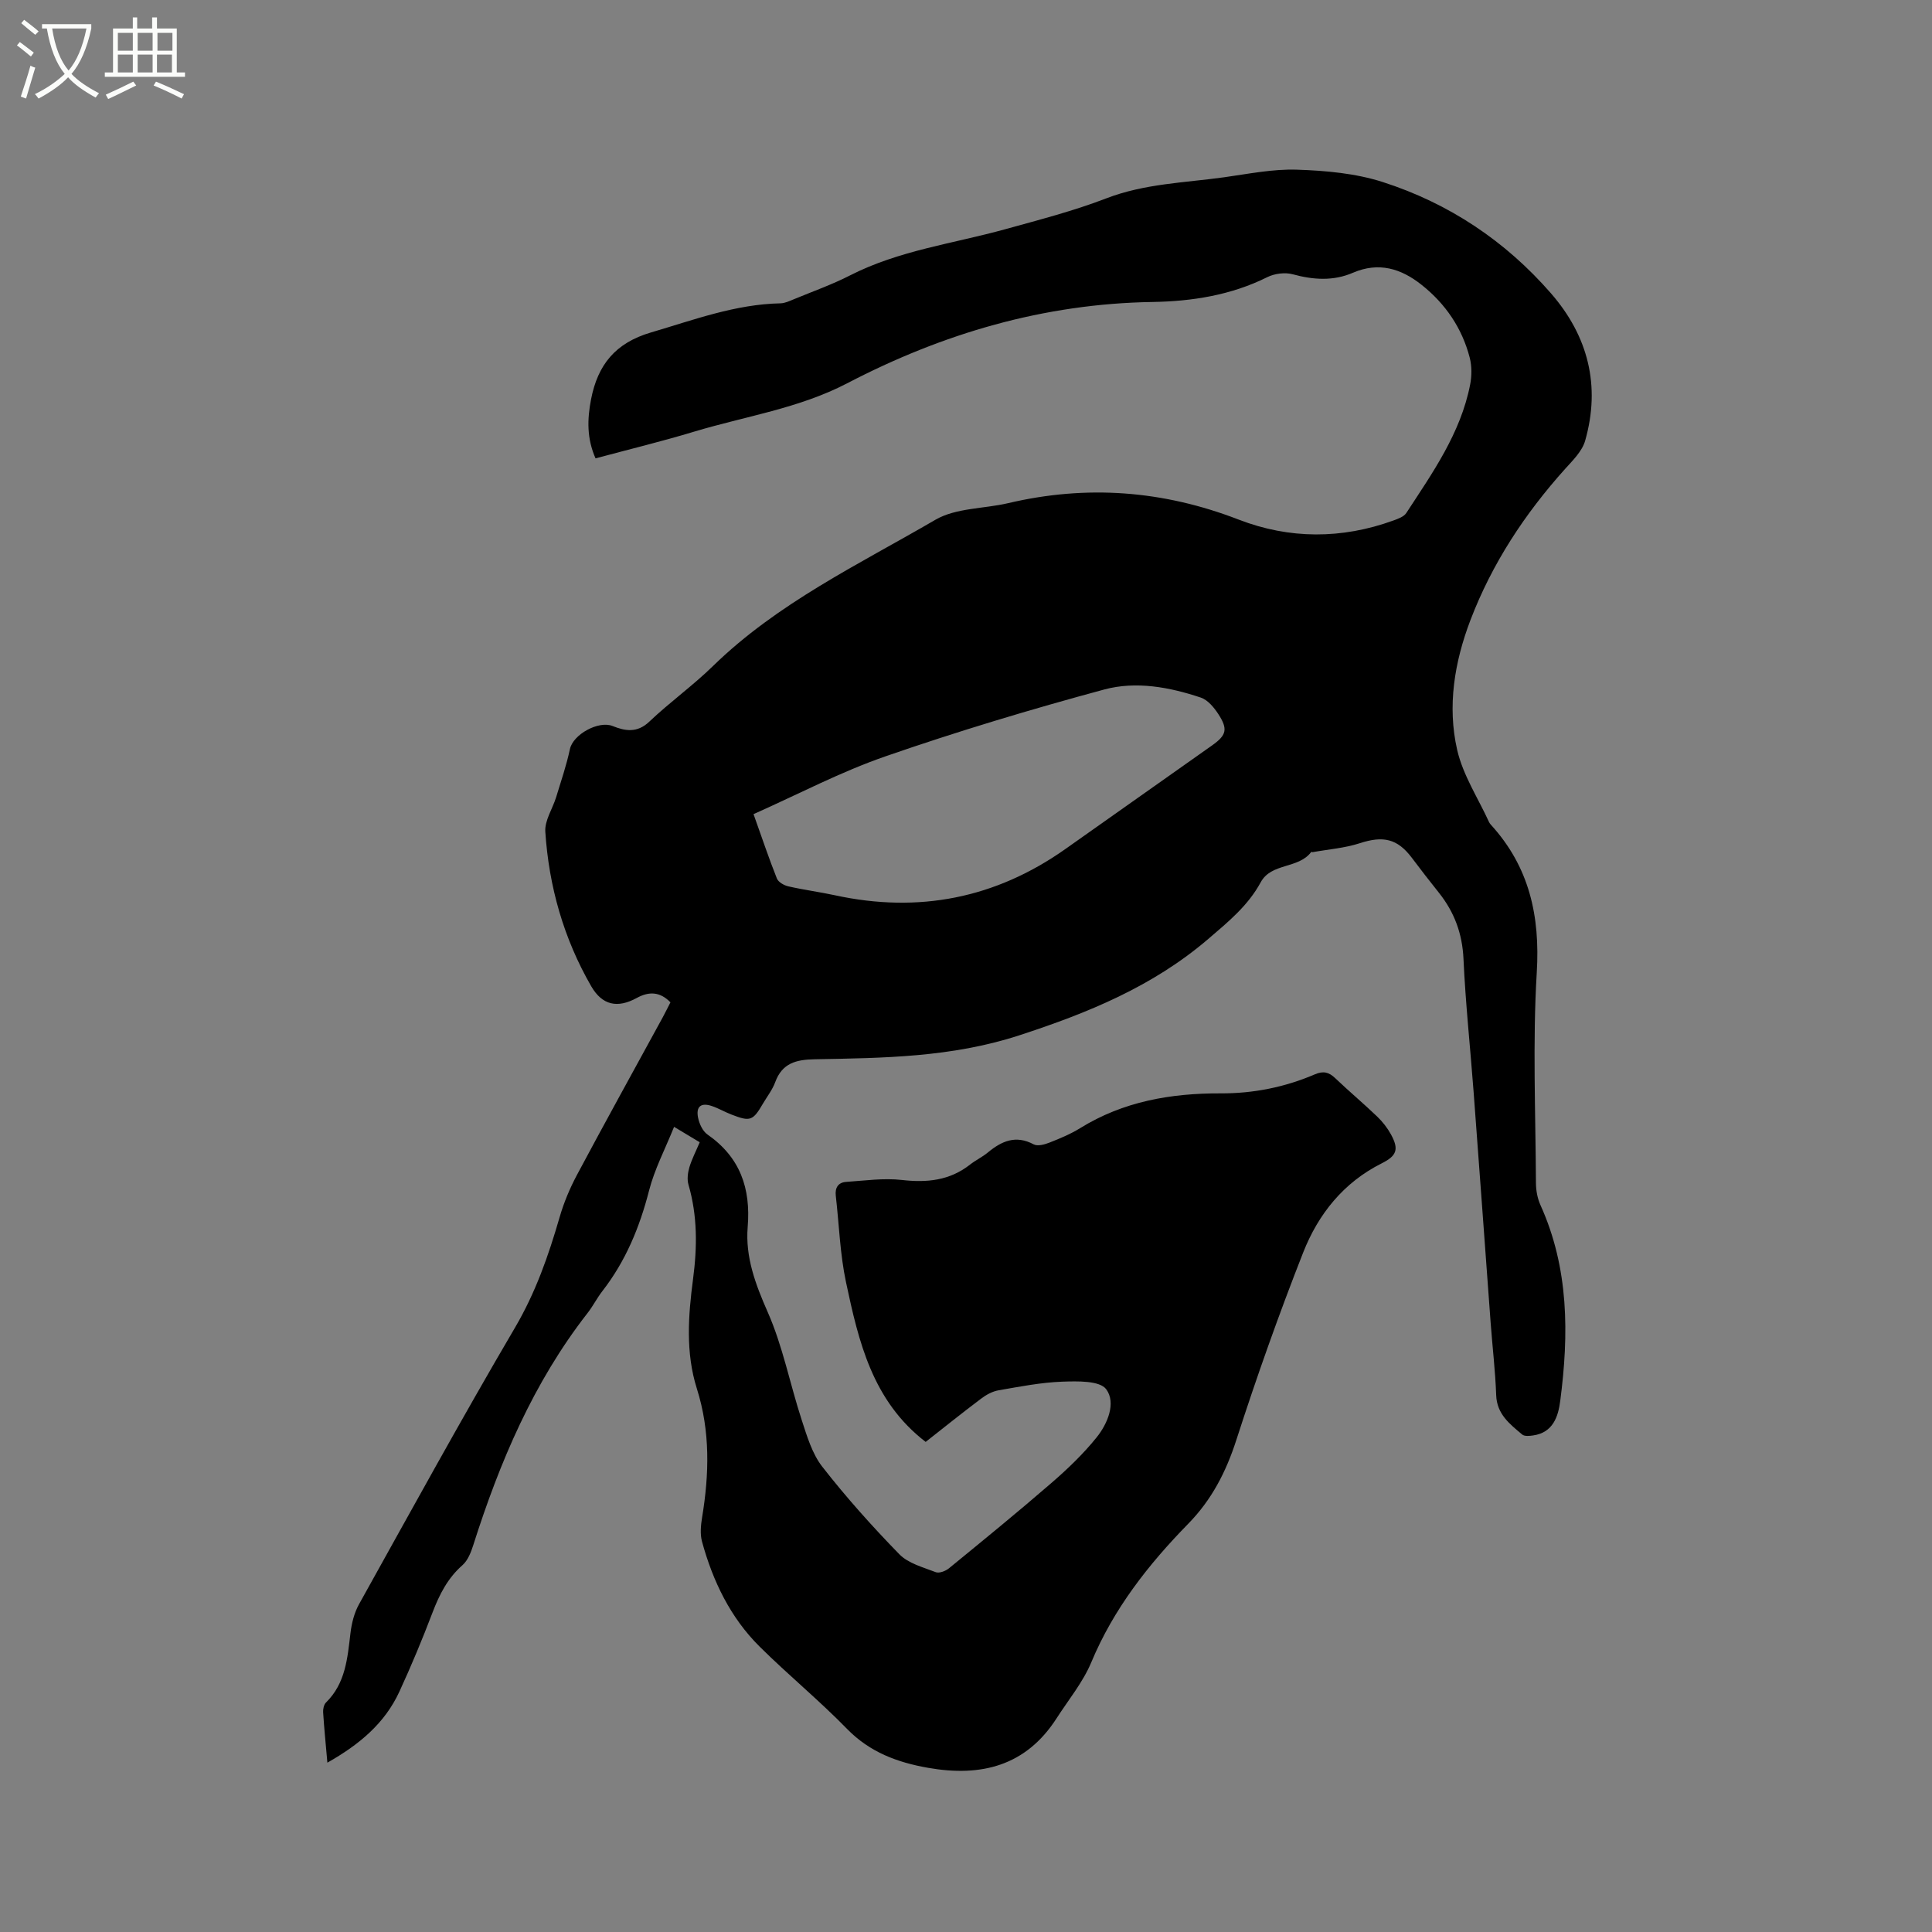 <svg enable-background="new 0 0 400 400" viewBox="0 0 400 400" xmlns="http://www.w3.org/2000/svg"><rect x="0" y="0" width="400" height="400" fill="#808080" stroke="none"/><path d="m6.4 11.7c-1-.8-1.9-1.6-2.9-2.3l.6-.7c.9.7 1.9 1.4 2.9 2.2zm-2.1 8.3c.7-2.1 1.4-4.2 2-6.4.2.1.6.3 1 .4-.7 2.3-1.3 4.4-1.9 6.4zm3-12.8c-1.1-.9-2.1-1.7-2.9-2.4l.6-.7c1 .8 2 1.5 3 2.4zm1.4-1.3v-.9h10.2v.9c-.9 4.2-2.3 7.3-4.1 9.4 1.3 1.4 3.2 2.7 5.7 4-.2.2-.4.5-.7.9-2.5-1.4-4.4-2.7-5.7-4.2-1.4 1.5-3.5 3-6.1 4.4 0 0 0 0-.1-.1-.3-.4-.5-.7-.7-.8 2.7-1.3 4.7-2.8 6.2-4.2-1.8-2.2-3-5.3-3.7-9.4zm9.2 0h-7.1c.6 3.8 1.7 6.7 3.4 8.7 1.7-2 2.9-4.8 3.7-8.7z" fill="#fbfcfa"/><path d="m31.6 3.6h.9v2.3h4.1v9.1h1.7v.9h-16.6v-.9h1.7v-9.1h4.1v-2.3h.9v2.3h3.1v-2.3zm-4 13.3.6.8c-1.9.9-3.8 1.9-5.8 2.8-.2-.3-.3-.6-.5-.9 2-.9 3.9-1.8 5.7-2.7zm-3.2-10.1v3.7h3.1v-3.7zm0 4.5v3.7h3.1v-3.7zm4.1-4.5v3.7h3.1v-3.7zm0 4.5v3.7h3.1v-3.7zm9.1 9.1c-2.1-1.1-4.1-2-5.8-2.7l.5-.8c2.2.9 4.1 1.8 5.8 2.6zm-1.9-13.6h-3.1v3.7h3.1zm-3.2 4.5v3.7h3.1v-3.7z" fill="#fbfcfa"/><path d="m144.87 236.49c-1.64-.98-3.13-1.88-5.31-3.19-1.86 4.63-4.05 8.78-5.18 13.2-1.95 7.6-4.85 14.62-9.68 20.83-1.1 1.42-1.92 3.06-3.02 4.48-11.25 14.41-18.23 30.9-23.71 48.14-.47 1.47-1.12 3.13-2.22 4.1-3.06 2.69-4.77 6.06-6.19 9.78-2.11 5.54-4.39 11.02-6.87 16.4-3.03 6.59-8.33 10.99-14.91 14.71-.33-3.78-.67-7.11-.88-10.45-.04-.67.16-1.58.6-2.01 4.05-3.98 4.44-9.17 5.06-14.36.24-2.03.78-4.19 1.76-5.96 10.66-19.15 21.2-38.38 32.3-57.28 4.26-7.25 6.93-14.89 9.23-22.83.87-3.02 2.11-5.99 3.59-8.77 5.83-10.93 11.83-21.77 17.77-32.65.55-1.02 1.06-2.06 1.6-3.11-2.17-2.21-4.42-2.3-6.98-.9-4 2.18-7.15 1.52-9.44-2.45-5.69-9.88-8.75-20.65-9.49-31.98-.15-2.32 1.5-4.73 2.24-7.13 1.01-3.31 2.14-6.61 2.86-9.98.65-3.03 5.94-5.94 8.85-4.76 2.6 1.05 5.08 1.47 7.58-.91 4.22-4.01 9.01-7.44 13.17-11.5 13.41-13.08 30.19-21.05 46.07-30.3 4.25-2.47 10.03-2.26 15.07-3.44 16.27-3.83 32.08-2.64 47.72 3.41 10.51 4.06 21.35 4.06 32.04.18.96-.35 2.16-.78 2.66-1.55 5.44-8.33 11.24-16.51 13.21-26.55.36-1.81.37-3.85-.08-5.61-1.59-6.13-5.03-11.17-9.98-15.09-4.23-3.36-8.85-4.79-14.2-2.49-4.05 1.75-8.2 1.48-12.45.32-1.61-.44-3.77-.16-5.28.59-7.51 3.75-15.64 5.01-23.75 5.14-22.55.36-43.43 6.52-63.24 16.84-10 5.21-21.11 6.82-31.72 10.02-6.68 2.02-13.46 3.66-20.37 5.52-1.82-4.12-1.73-8.09-.93-12.22 1.38-7.13 5.01-11.67 12.38-13.84 8.85-2.6 17.47-5.85 26.84-6.04.91-.02 1.84-.46 2.71-.82 3.91-1.62 7.93-3.04 11.69-4.96 10.15-5.19 21.38-6.58 32.16-9.57 7.04-1.95 14.15-3.78 20.94-6.4 7.89-3.03 16.15-3.21 24.3-4.34 5.04-.7 10.13-1.75 15.15-1.58 5.95.2 12.13.75 17.75 2.56 13.66 4.39 25.38 12.19 34.83 23.05 7.68 8.83 10.31 19.12 7.07 30.5-.62 2.17-2.54 4.06-4.14 5.83-8.37 9.31-15.15 19.62-19.62 31.34-3.3 8.66-4.81 17.78-2.74 26.84 1.19 5.22 4.34 10 6.61 14.97.09.19.22.37.36.52 7.97 8.73 10.22 18.89 9.51 30.62-.87 14.48-.24 29.05-.17 43.58.01 1.53.31 3.18.94 4.57 5.91 13.07 5.89 26.73 4.09 40.53-.42 3.25-1.49 6.56-5.6 7.15-.75.11-1.8.22-2.28-.19-2.56-2.16-5.24-4.2-5.38-8.14-.18-4.97-.77-9.93-1.14-14.89-1.18-15.95-2.33-31.9-3.53-47.85-.69-9.19-1.68-18.37-2.1-27.58-.24-5.25-1.89-9.69-5.09-13.71-1.92-2.4-3.8-4.83-5.65-7.29-2.97-3.92-5.92-4.53-10.7-2.97-3.13 1.02-6.51 1.27-9.78 1.86-.1.02-.27-.08-.3-.05-2.63 3.55-8.25 2.21-10.46 6.28-2.64 4.87-6.72 8.19-10.86 11.74-11.52 9.86-24.91 15.32-39.18 19.97-13.98 4.55-28.07 4.68-42.31 4.94-3.85.07-6.73.8-8.17 4.74-.58 1.57-1.66 2.95-2.52 4.41-2.1 3.6-2.64 3.81-6.53 2.3-1.38-.53-2.68-1.3-4.07-1.77-2.25-.76-3.34.11-2.84 2.47.26 1.24.95 2.75 1.94 3.43 6.76 4.71 8.98 11.13 8.32 19.14-.51 6.21 1.6 11.85 4.14 17.61 3.13 7.09 4.61 14.89 7.03 22.31 1.1 3.36 2.16 7 4.27 9.71 4.95 6.34 10.34 12.37 15.96 18.13 1.85 1.9 4.91 2.69 7.53 3.71.71.28 2.03-.22 2.73-.79 7.13-5.83 14.27-11.65 21.23-17.68 3.34-2.89 6.58-5.99 9.34-9.42 2.3-2.84 4.07-7.16 2.01-9.97-1.33-1.82-5.98-1.69-9.11-1.58-4.42.16-8.82 1.03-13.2 1.79-1.27.22-2.56.93-3.61 1.73-3.96 2.98-7.83 6.09-11.47 8.95-11.04-8.48-13.88-20.78-16.49-33.04-1.25-5.86-1.43-11.95-2.12-17.93-.19-1.66.51-2.75 2.14-2.86 3.85-.26 7.76-.83 11.54-.4 5.2.59 9.89.13 14.11-3.18 1.16-.91 2.54-1.56 3.68-2.5 2.87-2.38 5.79-3.68 9.51-1.69.81.43 2.26.03 3.27-.37 2.16-.85 4.35-1.76 6.31-2.97 8.95-5.55 18.81-7.26 29.14-7.22 6.76.03 13.29-1.28 19.49-3.94 1.75-.75 2.9-.46 4.21.79 2.84 2.71 5.85 5.23 8.68 7.94 1.13 1.08 2.14 2.38 2.89 3.75 1.65 3.05 1.18 4.38-1.93 5.94-7.91 3.96-13.14 10.52-16.26 18.44-5.03 12.79-9.63 25.76-13.85 38.84-2.13 6.61-5.09 12.37-9.96 17.35-8.25 8.43-15.45 17.6-20.07 28.68-1.73 4.14-4.72 7.76-7.18 11.59-6.36 9.89-15.63 12.19-26.6 10.26-6.38-1.12-12.08-3.23-16.8-8.07-5.76-5.91-12.19-11.18-18.06-17-6.08-6.02-9.71-13.57-11.95-21.75-.43-1.56-.26-3.38.01-5.02 1.48-8.97 1.71-17.84-1.08-26.66-2.36-7.46-1.79-15.12-.79-22.71.87-6.59.93-13.07-.95-19.53-.32-1.1-.14-2.47.19-3.6.51-1.7 1.35-3.3 2.14-5.18zm11.14-67.93c1.8 5.03 3.2 9.23 4.84 13.33.3.75 1.48 1.42 2.37 1.62 3.2.73 6.46 1.16 9.67 1.85 17.3 3.75 33.22.64 47.7-9.59 10.12-7.15 20.25-14.29 30.37-21.45 2.99-2.12 3.31-3.37 1.26-6.51-.89-1.36-2.17-2.9-3.6-3.38-6.49-2.18-13.43-3.45-19.99-1.68-15.21 4.11-30.33 8.65-45.21 13.81-9.33 3.22-18.16 7.88-27.41 12z"/></svg>